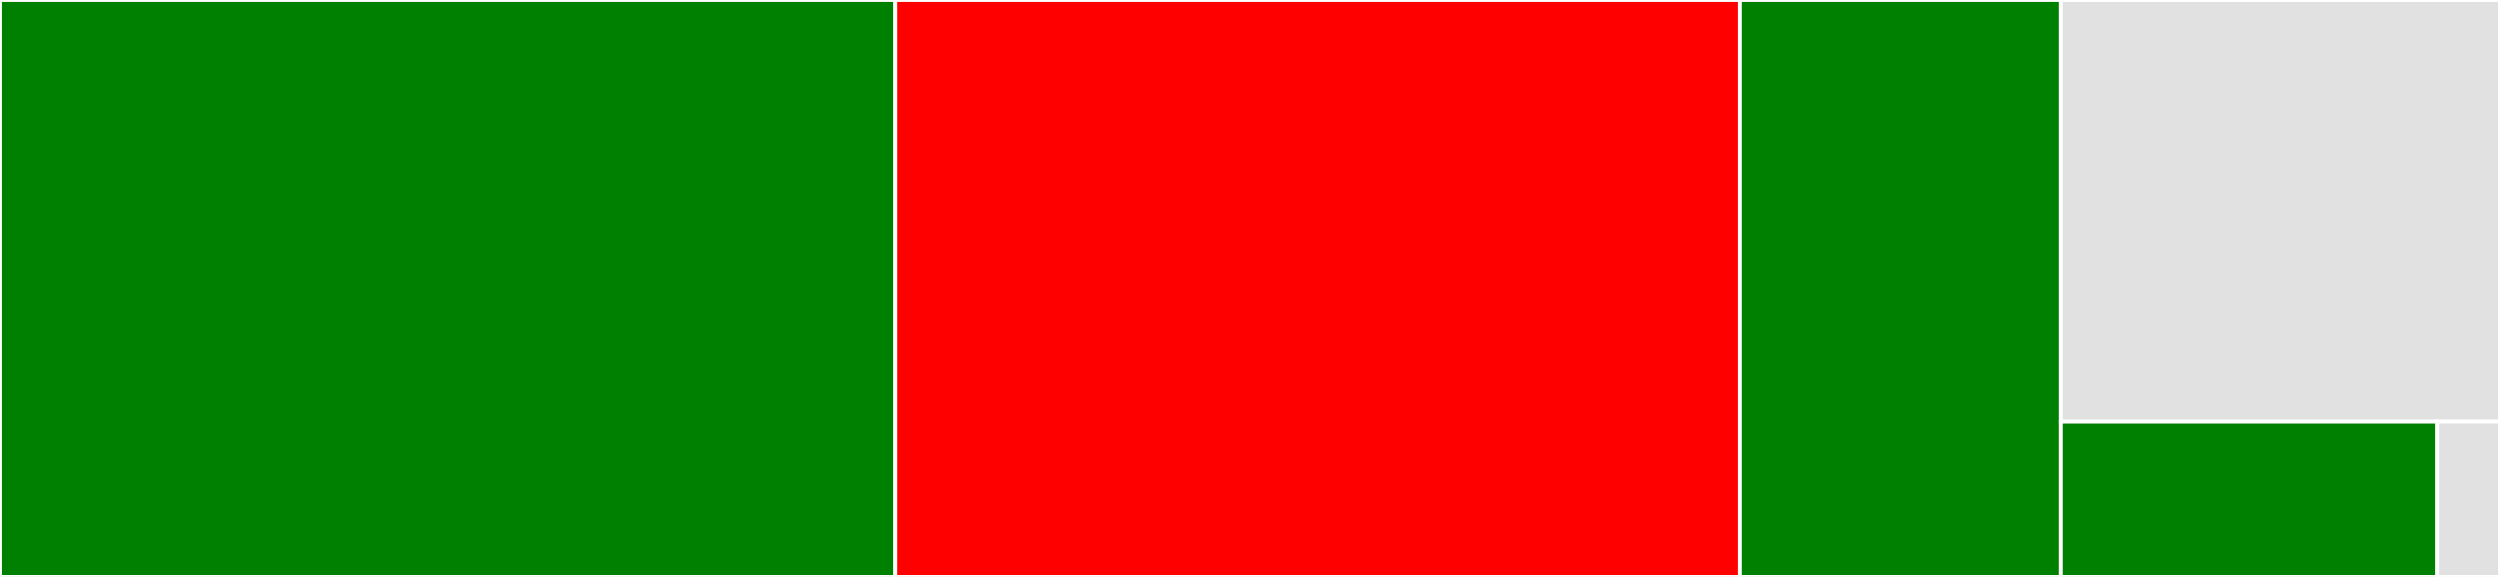 <svg baseProfile="full" width="650" height="150" viewBox="0 0 650 150" version="1.1"
xmlns="http://www.w3.org/2000/svg" xmlns:ev="http://www.w3.org/2001/xml-events"
xmlns:xlink="http://www.w3.org/1999/xlink">

<rect x="0" y="0" width="650" height="150" fill="#333333" stroke="none"/>

<style>rect.s{mask:url(#mask);}</style>
<defs>
  <pattern id="white" width="4" height="4" patternUnits="userSpaceOnUse" patternTransform="rotate(45)">
    <rect width="2" height="2" transform="translate(0,0)" fill="white"></rect>
  </pattern>
  <mask id="mask">
    <rect x="0" y="0" width="100%" height="100%" fill="url(#white)"></rect>
  </mask>
</defs>

<rect x="0" y="0" width="232.77" height="150.0" fill="green" stroke="white" stroke-width="1" class=" tooltipped" data-content="workbook.jl"><title>workbook.jl</title></rect>
<rect x="232.77" y="0" width="219.595" height="150.0" fill="red" stroke="white" stroke-width="1" class=" tooltipped" data-content="worksheet.jl"><title>worksheet.jl</title></rect>
<rect x="452.365" y="0" width="83.446" height="150.0" fill="green" stroke="white" stroke-width="1" class=" tooltipped" data-content="date.jl"><title>date.jl</title></rect>
<rect x="535.811" y="0" width="114.189" height="109.615" fill="#e1e1e1" stroke="white" stroke-width="1" class=" tooltipped" data-content="c.jl"><title>c.jl</title></rect>
<rect x="535.811" y="109.615" width="97.876" height="40.385" fill="green" stroke="white" stroke-width="1" class=" tooltipped" data-content="types.jl"><title>types.jl</title></rect>
<rect x="633.687" y="109.615" width="16.313" height="40.385" fill="#e1e1e1" stroke="white" stroke-width="1" class=" tooltipped" data-content="LibXLS.jl"><title>LibXLS.jl</title></rect>
</svg>